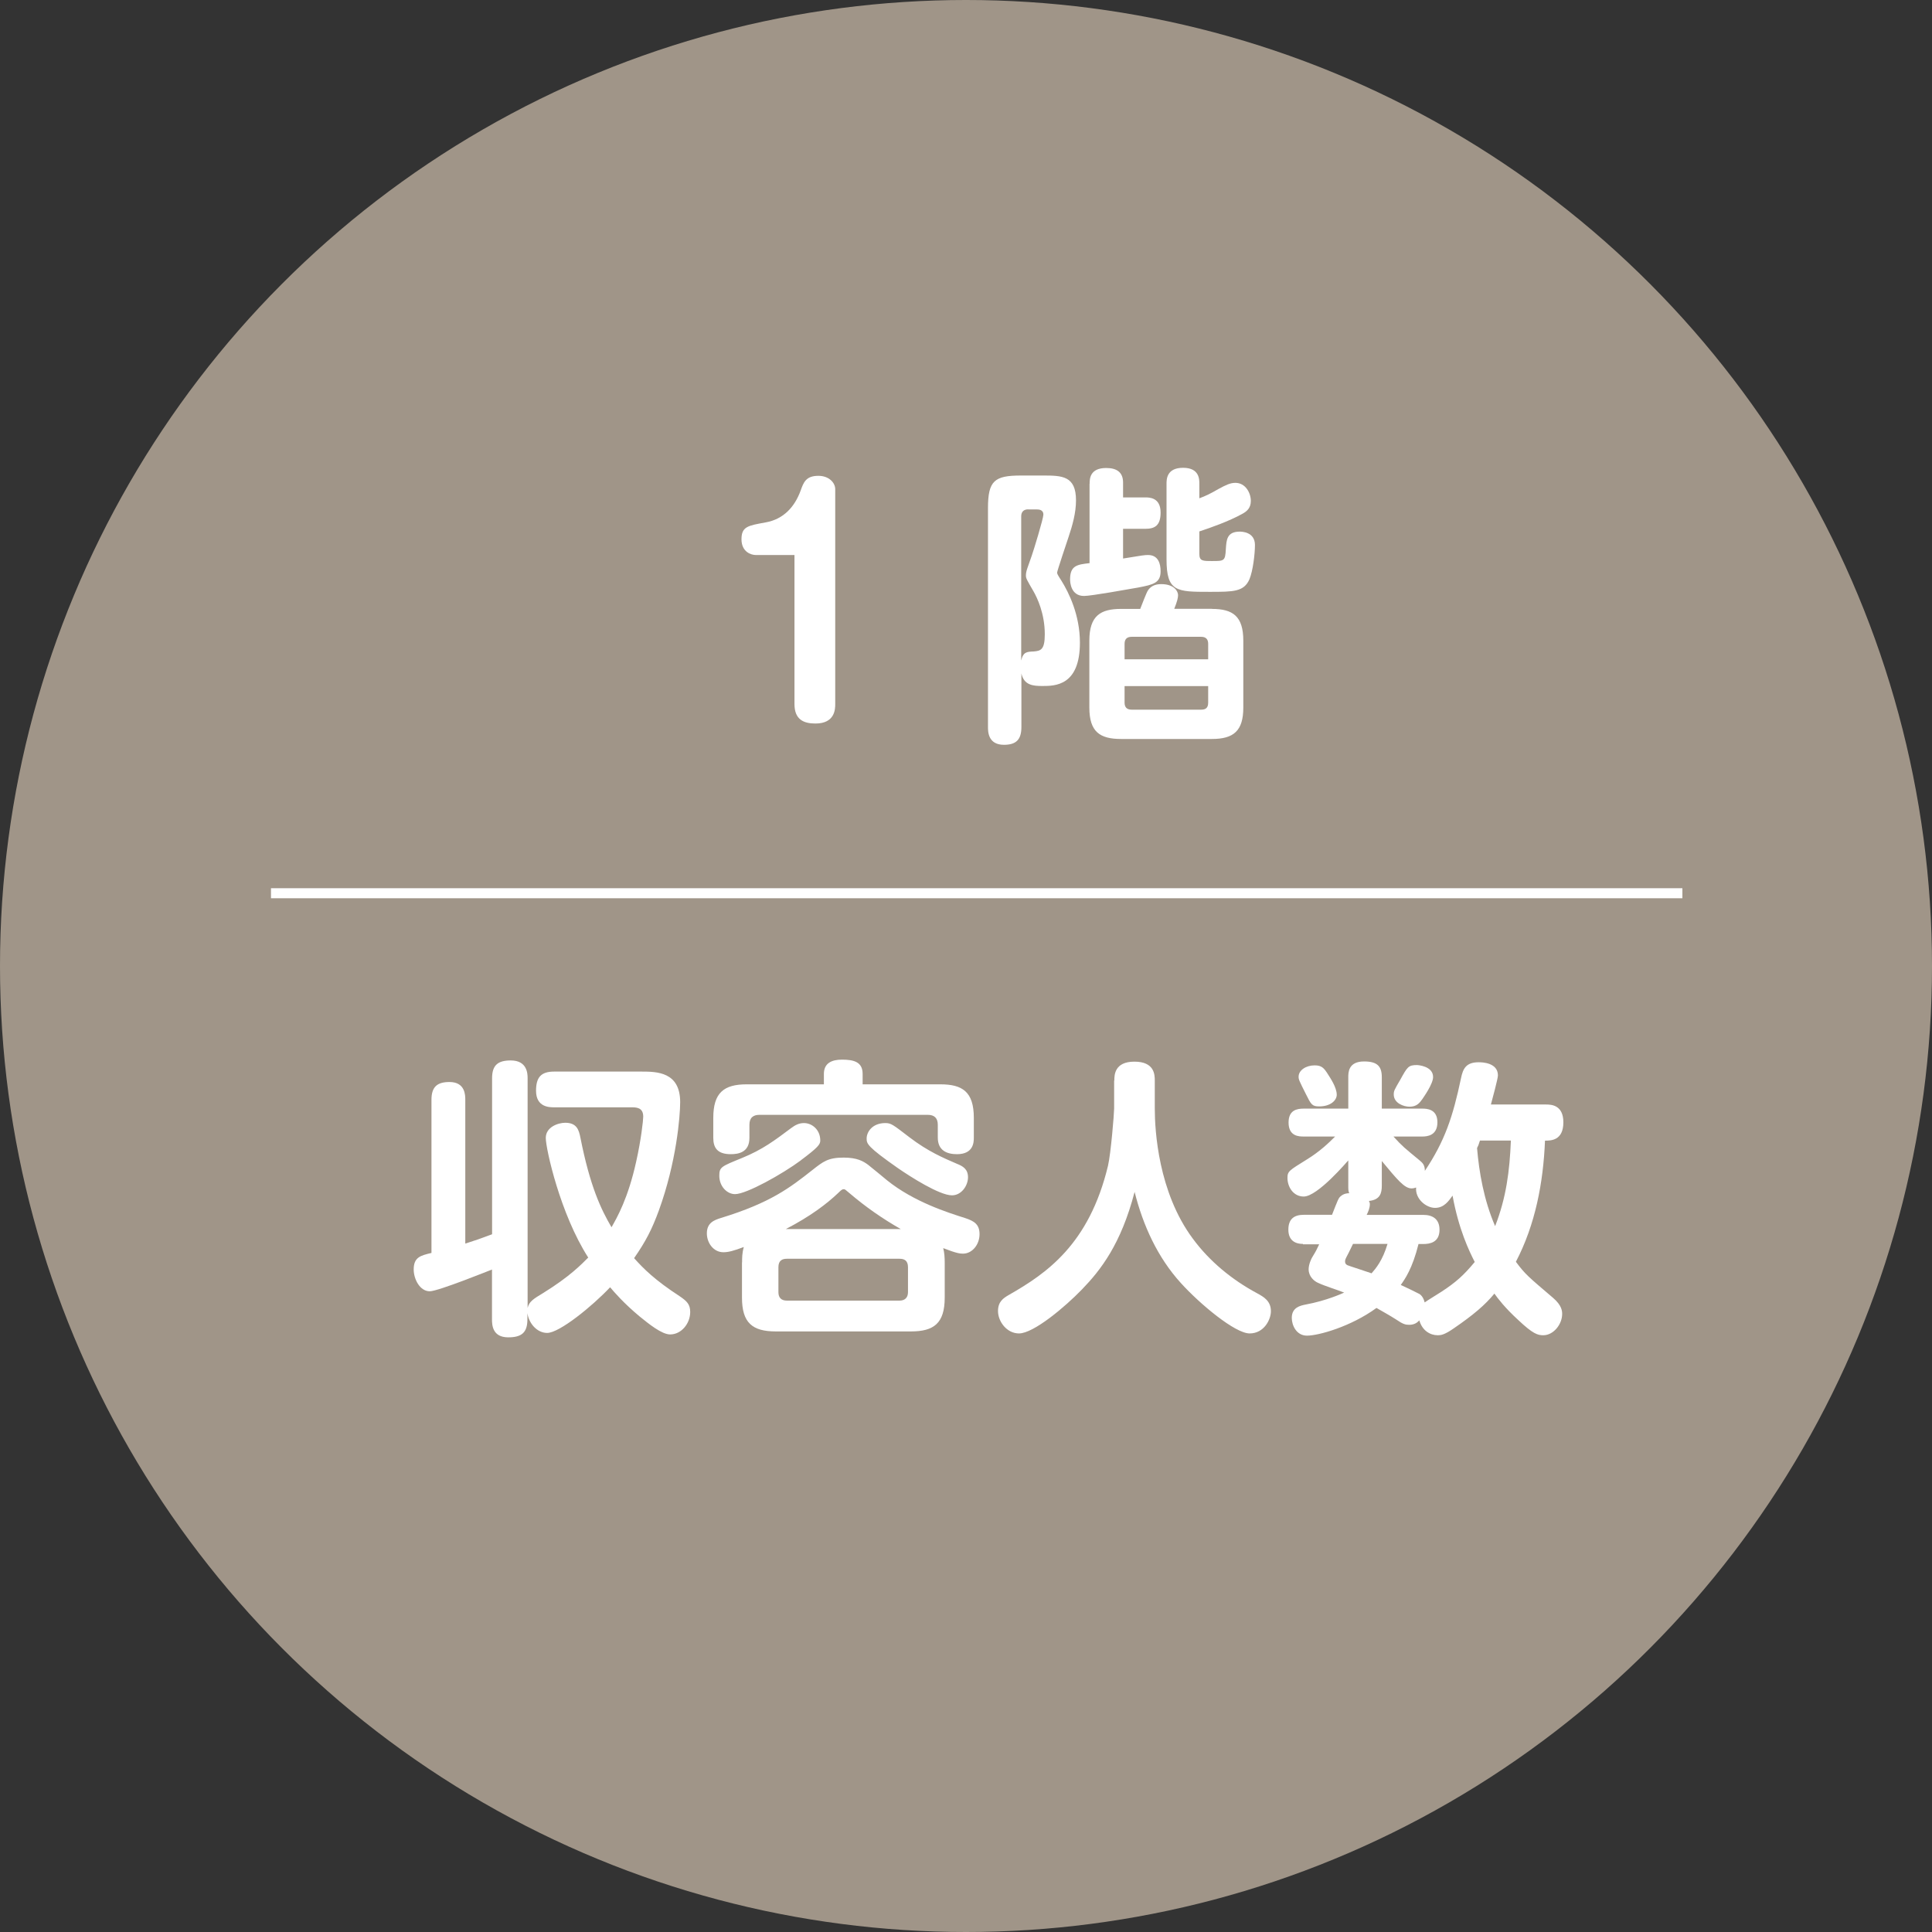 <?xml version="1.0" encoding="UTF-8"?>
<svg id="_レイヤー_1" data-name="レイヤー 1" xmlns="http://www.w3.org/2000/svg" viewBox="0 0 192.5 192.5">
  <rect x="0" y="0" width="192.5" height="192.5" fill="#333333" stroke="none"/>
  <defs>
    <style>
      .cls-1 {
        fill: none;
        stroke: #fff;
        stroke-miterlimit: 10;
      }

      .cls-2 {
        fill: #a09588;
      }

      .cls-2, .cls-3 {
        stroke-width: 0px;
      }

      .cls-3 {
        fill: #fff;
      }
    </style>
  </defs>
  <circle class="cls-2" cx="96.25" cy="96.25" r="96.25"/>
  <g>
    <path class="cls-3" d="M75.3,55.3c-.44,0-1.42-.29-1.42-1.57s.67-1.36,2.41-1.68c1.8-.32,2.9-1.57,3.48-3.16.29-.81.52-1.48,1.77-1.48,1.07,0,1.68.7,1.68,1.33v21.41c0,.46,0,1.94-1.97,1.94-1.16,0-2.09-.38-2.09-1.94v-14.85h-3.86Z"/>
    <path class="cls-3" d="M103.93,47.38c1.89,0,3.28.03,3.28,2.47,0,1.25-.35,2.49-.75,3.68-.14.41-1.13,3.37-1.13,3.51s.03.2.44.84c.72,1.16,1.83,3.39,1.83,6.15,0,4.32-2.5,4.32-3.74,4.32-.9,0-1.83-.06-2.09-1.25v5.34c0,1.25-.52,1.77-1.74,1.77-1.59,0-1.59-1.33-1.59-1.77v-21.81c0-2.73.64-3.25,3.28-3.25h2.23ZM102.45,50.75c-.49,0-.7.29-.7.7v14.36c.2-.87.58-.87,1.25-.9.7-.06,1.1-.17,1.1-1.71,0-2.06-.75-3.63-1.13-4.29-.67-1.16-.75-1.28-.75-1.57,0-.44.17-.78.58-1.97.17-.46,1.16-3.71,1.16-4.09,0-.52-.49-.52-.67-.52h-.84ZM108.57,48.2c0-.46,0-1.57,1.65-1.57,1.07,0,1.68.44,1.68,1.45v1.48h2.2c.41,0,1.54,0,1.54,1.51,0,1.33-.61,1.62-1.54,1.62h-2.2v2.96c1.94-.32,2.15-.35,2.49-.35,1.02,0,1.25.87,1.25,1.62,0,1.16-.72,1.33-2.23,1.62-.99.17-4.67.84-5.4.84-1.3,0-1.39-1.33-1.39-1.65,0-1.39.72-1.48,1.94-1.62v-7.92ZM120.75,60.67c2.09,0,3.13.73,3.13,3.16v6.67c0,2.32-.96,3.13-3.13,3.13h-9.05c-2.12,0-3.16-.72-3.16-3.13v-6.67c0-2.49,1.13-3.16,3.16-3.16h1.91c.12-.29.61-1.62.78-1.86.26-.38.67-.61,1.31-.61,1.3,0,1.68.72,1.68,1.1,0,.26-.09.64-.38,1.36h3.74ZM112.05,65.69h8.33v-1.54c0-.46-.23-.7-.7-.7h-6.93c-.49,0-.7.26-.7.7v1.54ZM112.05,68.36v1.65c0,.43.2.7.7.7h6.93c.44,0,.7-.17.7-.7v-1.65h-8.33ZM119.5,49.65c.61-.23,1.01-.41,1.91-.93.7-.38,1.16-.61,1.68-.61,1.02,0,1.54,1.02,1.54,1.8,0,.7-.38,1.04-.87,1.3-1.3.72-3.1,1.36-4.26,1.74v2.23c0,.72.32.72,1.28.72,1.19,0,1.3,0,1.36-1.19.06-.9.09-1.74,1.39-1.74.14,0,1.51,0,1.51,1.33,0,.9-.2,2.58-.55,3.42-.55,1.25-1.6,1.25-3.97,1.25-3.28,0-4.29,0-4.29-3.25v-7.51c0-.44,0-1.6,1.65-1.6s1.62,1.19,1.62,1.6v1.42Z"/>
    <path class="cls-3" d="M49.03,126.49c-.09.03-5.37,2.17-6.21,2.17-.99,0-1.6-1.22-1.6-2.17,0-1.22.67-1.39,1.77-1.65v-15.26c0-1.33.61-1.77,1.8-1.77,1.57,0,1.57,1.33,1.57,1.77v14.33c.99-.32,1.36-.44,2.67-.93v-15.55c0-1.3.58-1.77,1.86-1.77,1.65,0,1.68,1.33,1.68,1.77v22.89c.15-.64.58-.9,1.54-1.48,2.67-1.65,3.83-2.87,4.5-3.54-2.78-4.32-4.23-10.82-4.23-11.92s1.25-1.51,1.94-1.51c1.16,0,1.36.73,1.51,1.48.96,4.87,2.06,7.16,3.1,8.93.55-.96,1.65-2.87,2.46-6.55.49-2.18.7-4.12.7-4.47,0-.93-.7-.93-1.22-.93h-7.66c-.46,0-1.8,0-1.8-1.65,0-1.33.49-1.91,1.8-1.91h8.7c1.54,0,3.86.03,3.86,3.04,0,1.45-.38,6-2.12,10.79-.7,1.91-1.3,3.07-2.47,4.76.93,1.04,2.06,2.18,4.55,3.8.72.49,1.04.81,1.04,1.57,0,1.13-.87,2.23-2,2.23-.84,0-2.15-1.07-3.05-1.8-1.54-1.28-2.52-2.41-2.93-2.9-1.77,1.88-5.05,4.55-6.27,4.55-1.02,0-1.83-.96-1.97-1.97v.61c0,1.33-.58,1.8-1.91,1.8-1.57,0-1.62-1.22-1.62-1.8v-4.96Z"/>
    <path class="cls-3" d="M73.94,125.79c0-.46,0-.93.17-1.54-1.01.38-1.54.52-2.03.52-.99,0-1.65-.93-1.65-1.88,0-1.07.75-1.33,1.42-1.54,4.93-1.51,6.87-3.02,9.08-4.76,1.1-.87,1.59-1.25,3.13-1.25,1.33,0,1.94.35,2.44.72.26.2,1.57,1.28,1.88,1.54,2.67,2.15,6.06,3.22,7.8,3.77.87.29,1.42.61,1.42,1.6,0,1.04-.73,1.94-1.65,1.94-.29,0-.64-.03-1.97-.55.12.44.15.96.15,1.42v3.51c0,2.58-1.1,3.37-3.37,3.37h-13.46c-2.35,0-3.37-.87-3.37-3.37v-3.51ZM93.69,108.04c2.18,0,3.34.72,3.34,3.34v1.97c0,.46-.03,1.65-1.68,1.65-1.02,0-1.91-.38-1.91-1.65v-1.28c0-.67-.35-.99-.99-.99h-16.79c-.58,0-.99.26-.99.99v1.31c0,1.48-1.16,1.62-1.86,1.62-1.33,0-1.74-.64-1.74-1.62v-2c0-2.49,1.04-3.34,3.33-3.34h7.69v-1.04c0-1.07.78-1.42,1.8-1.42,1.19,0,2.06.23,2.06,1.42v1.04h7.75ZM79.8,115.61c-1.83,1.36-5.42,3.37-6.56,3.37-.81,0-1.57-.78-1.57-1.83,0-.87.2-.93,2.26-1.77,2.06-.84,3.28-1.77,4.87-2.96.46-.35.84-.52,1.31-.52.78,0,1.62.64,1.62,1.74,0,.38-.2.67-1.94,1.97ZM90.47,126.26c0-.67-.38-.84-.84-.84h-11.23c-.46,0-.84.17-.84.84v2.49c0,.55.29.84.84.84h11.23c.52,0,.84-.29.84-.84v-2.49ZM89.75,122.46c-1.8-1.02-3.51-2.21-5.1-3.57-.41-.35-.46-.4-.58-.4-.17,0-.26.09-.58.4-1.13,1.07-2.73,2.29-5.19,3.57h11.46ZM90.62,113.32c1.86,1.42,3.39,2.06,4.73,2.64.58.23,1.1.52,1.1,1.34s-.64,1.8-1.6,1.8c-1.25,0-4.15-1.86-5.37-2.7-3.07-2.15-3.13-2.44-3.13-2.96,0-.67.58-1.54,1.86-1.54.58,0,.75.15,2.41,1.42Z"/>
    <path class="cls-3" d="M111.03,107.66c0-.52,0-1.88,2-1.88s2.03,1.3,2.03,1.88v2.79c0,2.2.35,8.32,3.77,12.94,1.68,2.29,3.92,4.12,6.41,5.46.7.38,1.39.78,1.39,1.8,0,.81-.67,2.21-2.12,2.21s-4.96-2.93-6.85-5.02c-2.32-2.55-3.77-5.74-4.61-9.08-1.36,5.22-3.39,7.8-5.25,9.72-1.65,1.71-4.81,4.38-6.27,4.38-1.22,0-2.09-1.19-2.09-2.23,0-.93.52-1.28,1.07-1.6,3.77-2.15,8.01-5.05,9.89-12.88.29-1.25.61-5.22.61-5.69v-2.79Z"/>
    <path class="cls-3" d="M129.82,123.94c-.96,0-1.45-.52-1.45-1.42,0-1.07.58-1.48,1.54-1.48h2.81c.58-1.48.64-1.65.84-1.83.32-.29.67-.32.87-.32-.09-.26-.09-.35-.09-.78v-2.49c-.09.09-3.05,3.6-4.44,3.6-1.04,0-1.62-.96-1.62-1.86,0-.67.2-.75,1.88-1.8,1.33-.81,2.23-1.68,2.87-2.32h-3.13c-.44,0-1.51,0-1.51-1.39,0-1.25.84-1.39,1.51-1.39h4.44v-3.13c0-.46,0-1.57,1.57-1.57,1.33,0,1.77.49,1.77,1.57v3.13h4.03c.44,0,1.51.03,1.51,1.36s-1.02,1.42-1.51,1.42h-2.87c.93,1.02,1.1,1.13,2.61,2.38.32.26.52.49.52,1.04,2-2.99,2.79-5.39,3.6-9.22.2-.99.52-1.6,1.77-1.6.32,0,1.91.03,1.91,1.31,0,.32-.55,2.35-.7,2.9h5.51c.52,0,1.71.06,1.71,1.77,0,1.83-1.25,1.83-1.83,1.83-.17,4.18-.96,8.36-2.9,12.07.93,1.25,1.19,1.45,3.71,3.6.87.75.9,1.31.9,1.6,0,1.04-.87,2.12-1.88,2.12-.55,0-1.02-.12-2.52-1.54-1.3-1.19-2.03-2.15-2.35-2.61-.93,1.13-2.09,2.12-4.03,3.45-.96.67-1.31.7-1.62.7-.75,0-1.54-.46-1.83-1.48-.2.2-.46.44-1.02.44-.35,0-.61-.06-1.28-.52-.64-.41-1.31-.78-1.97-1.16-2.55,1.86-5.77,2.76-6.93,2.76-1.04,0-1.51-1.02-1.51-1.77,0-1.04.84-1.22,1.39-1.33,2.06-.38,3.63-1.1,3.83-1.19-.73-.29-1.89-.64-2.58-.96-.41-.17-.96-.64-.96-1.36,0-.49.26-1.04.35-1.19.41-.67.44-.75.7-1.3h-1.62ZM131.45,110.24c-.72,0-.81-.17-1.36-1.28-.64-1.28-.7-1.39-.7-1.68,0-.64.73-1.13,1.6-1.13.7,0,.93.26,1.33.9.2.32.87,1.28.87,2.03,0,.55-.61,1.16-1.74,1.16ZM134.81,123.94c-.12.26-.29.61-.44.9-.32.61-.35.67-.35.84,0,.09,0,.26.23.38.12.06,2.03.67,2.41.81.43-.49,1.1-1.28,1.59-2.93h-3.45ZM141.34,123.94c-.61,2.46-1.36,3.51-1.77,4.09.32.14,1.71.81,1.86.9.09.06.38.26.52.84.23-.17,1.42-.9,1.68-1.07,1.42-.93,2.2-1.62,3.31-2.96-.55-1.07-1.6-3.25-2.21-6.61-.38.52-.84,1.22-1.74,1.22s-2-.9-1.89-2.03c-.09.03-.23.09-.46.09-.7,0-1.42-.87-2.96-2.73v2.44c0,.78-.17,1.42-1.28,1.54.06.14.09.2.09.32,0,.38-.17.78-.32,1.07h5.66c.87,0,1.6.38,1.6,1.48,0,1.28-.99,1.42-1.6,1.42h-.49ZM142.79,107.31c0,.7-.96,2.03-1.07,2.2-.29.41-.58.76-1.28.76-.58,0-1.57-.35-1.57-1.22,0-.35.06-.46.64-1.45.72-1.3.81-1.48,1.68-1.48.06,0,1.6.09,1.6,1.19ZM147.46,113.64c-.14.44-.17.52-.29.75.2,2.38.67,5.16,1.8,7.78,1.1-2.81,1.45-5.48,1.57-8.53h-3.08Z"/>
  </g>
  <line class="cls-1" x1="27" y1="89" x2="167.63" y2="89"/>
</svg>
